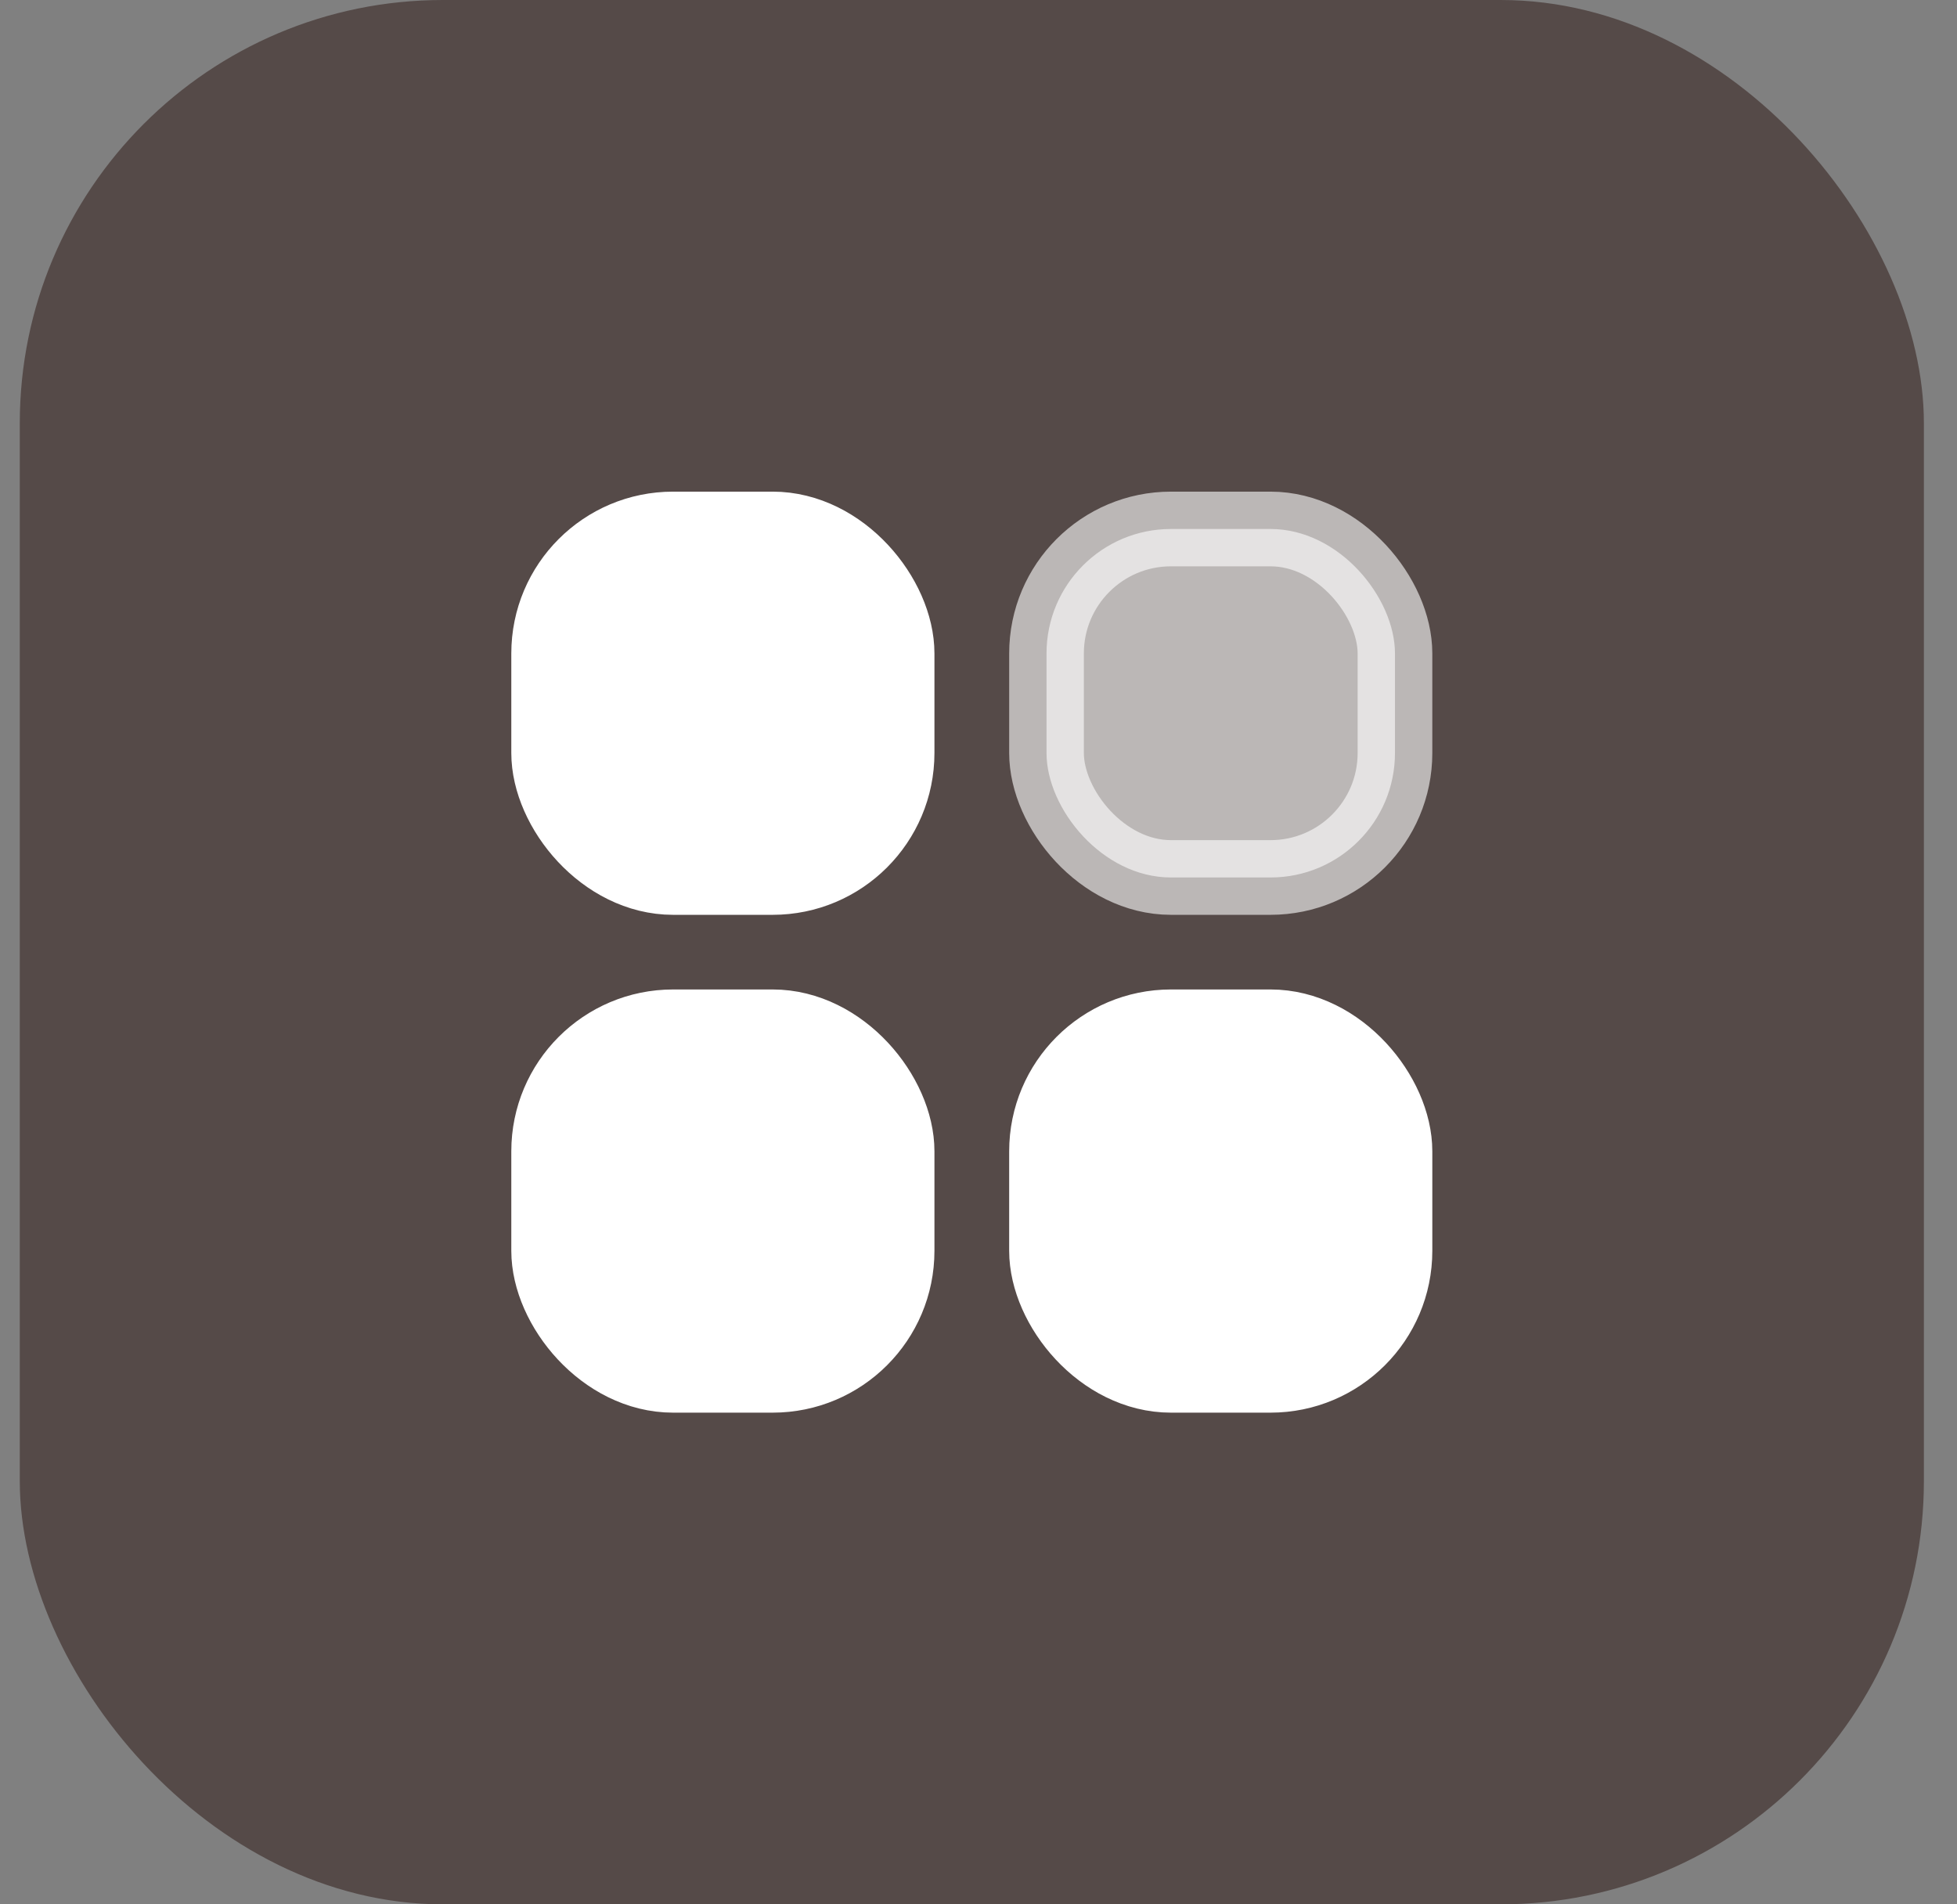<?xml version="1.0" encoding="UTF-8"?> <svg xmlns="http://www.w3.org/2000/svg" width="37" height="36" viewBox="0 0 37 36" fill="none"><rect x="0" y="0" width="37" height="36" fill="#808080" stroke="none"/><rect x="0.374" width="36" height="36" rx="8" fill="#554A48"></rect><rect x="10.373" y="10" width="6.588" height="6.588" rx="2.353" fill="white" stroke="white" stroke-width="1.412"></rect><rect x="10.373" y="19.411" width="6.588" height="6.588" rx="2.353" fill="white" stroke="white" stroke-width="1.412"></rect><rect opacity="0.6" x="19.786" y="10" width="6.588" height="6.588" rx="2.353" fill="white" stroke="white" stroke-width="1.412"></rect><rect x="19.786" y="19.411" width="6.588" height="6.588" rx="2.353" fill="white" stroke="white" stroke-width="1.412"></rect></svg> 